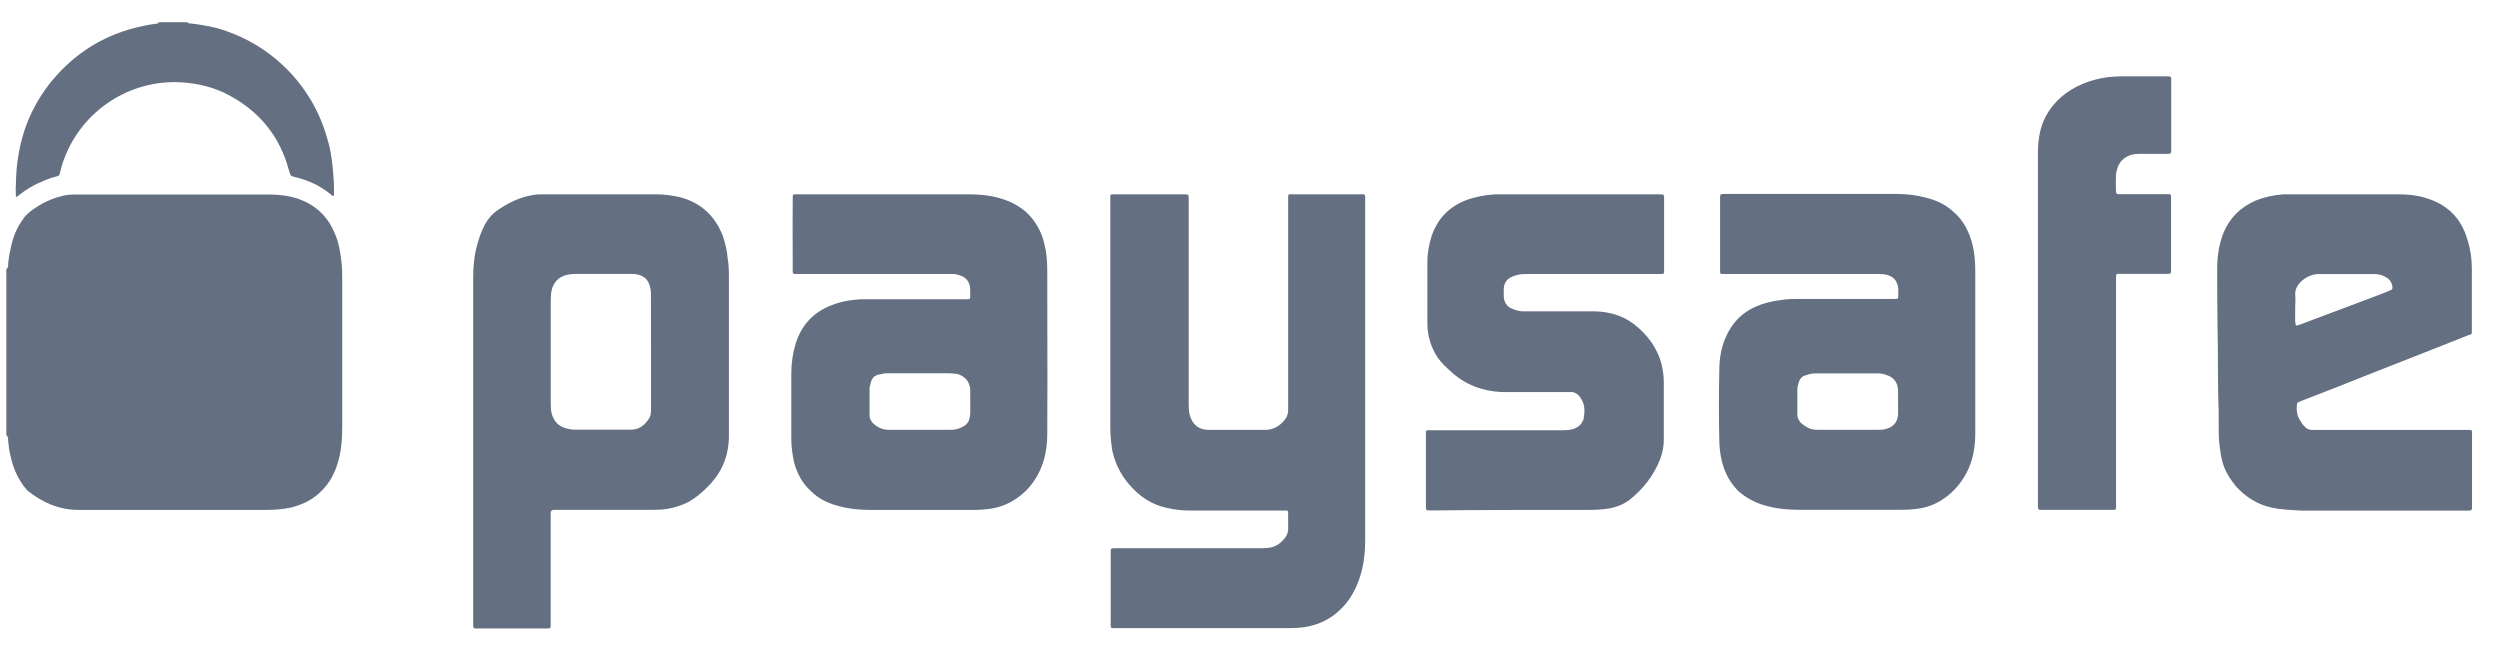<svg width="73" height="19" viewBox="0 0 73 19" fill="none" xmlns="http://www.w3.org/2000/svg">
<path fill-rule="evenodd" clip-rule="evenodd" d="M0.546 5.704C0.534 5.718 0.514 5.739 0.503 5.739C0.479 5.754 0.462 5.739 0.463 5.721C0.463 5.685 0.462 5.65 0.461 5.616C0.458 5.547 0.456 5.478 0.463 5.408C0.47 5.126 0.482 4.835 0.536 4.549C0.664 3.734 0.99 3.01 1.503 2.375C2.212 1.515 3.107 0.977 4.189 0.756C4.331 0.724 4.476 0.701 4.625 0.683V0.649H5.477C5.486 0.684 5.513 0.683 5.539 0.683C5.542 0.683 5.545 0.683 5.548 0.683C5.813 0.712 6.055 0.754 6.308 0.815C7.878 1.242 9.119 2.473 9.552 4.033C9.637 4.289 9.679 4.567 9.711 4.848C9.732 5.069 9.753 5.301 9.753 5.523V5.705C9.721 5.731 9.707 5.718 9.693 5.706C9.688 5.701 9.684 5.697 9.679 5.695C9.371 5.432 9.012 5.264 8.615 5.17C8.489 5.138 8.488 5.136 8.453 5.027C8.45 5.018 8.447 5.009 8.444 4.999C8.182 3.998 7.593 3.263 6.677 2.775C6.257 2.552 5.802 2.438 5.326 2.406C3.801 2.303 2.398 3.228 1.874 4.637C1.818 4.777 1.778 4.927 1.746 5.069C1.735 5.115 1.712 5.135 1.672 5.146C1.514 5.184 1.356 5.241 1.198 5.315C0.967 5.406 0.747 5.546 0.546 5.704ZM9.993 8.181C9.993 7.984 9.993 7.778 9.961 7.569C9.928 7.297 9.877 7.031 9.762 6.785C9.55 6.292 9.193 5.966 8.673 5.794C8.413 5.711 8.126 5.68 7.843 5.68H2.24C2.152 5.68 2.072 5.68 1.975 5.689C1.556 5.757 1.175 5.945 0.849 6.203C0.776 6.269 0.71 6.331 0.66 6.418C0.501 6.638 0.395 6.887 0.333 7.153C0.291 7.328 0.256 7.51 0.238 7.701C0.238 7.707 0.238 7.713 0.238 7.718C0.239 7.769 0.24 7.821 0.185 7.861V12.708C0.238 12.74 0.238 12.811 0.238 12.863C0.248 13.005 0.269 13.161 0.302 13.292C0.363 13.581 0.46 13.841 0.617 14.083C0.67 14.171 0.732 14.247 0.804 14.327C1.249 14.681 1.734 14.89 2.302 14.89H7.777C8.02 14.89 8.276 14.869 8.507 14.818C8.865 14.726 9.181 14.566 9.434 14.287C9.634 14.08 9.762 13.831 9.855 13.543C9.961 13.204 9.993 12.847 9.993 12.486V8.181Z" fill="#646F82"/>
<path fill-rule="evenodd" clip-rule="evenodd" d="M61.718 14.889H59.677L59.649 14.889C59.581 14.889 59.545 14.889 59.526 14.872C59.506 14.852 59.506 14.81 59.507 14.721V14.721V4.47C59.507 4.239 59.528 4.017 59.583 3.796C59.678 3.415 59.89 3.101 60.185 2.834C60.566 2.509 61.017 2.331 61.523 2.256C61.659 2.24 61.81 2.229 61.943 2.229H63.259C63.332 2.229 63.367 2.229 63.384 2.247C63.4 2.263 63.4 2.294 63.4 2.354V4.352C63.4 4.422 63.4 4.457 63.383 4.474C63.365 4.492 63.33 4.492 63.259 4.492H62.513C62.401 4.492 62.278 4.498 62.167 4.544C62.005 4.614 61.876 4.74 61.824 4.925C61.821 4.939 61.816 4.955 61.812 4.972C61.8 5.012 61.787 5.058 61.787 5.101C61.78 5.272 61.78 5.428 61.787 5.586C61.787 5.647 61.804 5.67 61.868 5.67H63.317C63.381 5.67 63.395 5.681 63.395 5.736V5.806V7.863C63.395 7.996 63.395 7.996 63.256 7.996H61.949L61.916 7.996C61.851 7.996 61.819 7.995 61.803 8.011C61.788 8.027 61.788 8.058 61.789 8.119V8.119V8.119V8.119C61.789 8.133 61.789 8.148 61.789 8.165V14.707V14.826C61.781 14.879 61.772 14.889 61.718 14.889ZM64.742 7.832C64.742 8.414 64.742 8.985 64.752 9.55C64.761 9.906 64.762 10.26 64.763 10.615V10.615C64.765 11.079 64.767 11.544 64.786 12.016C64.787 12.115 64.787 12.214 64.786 12.313C64.784 12.552 64.782 12.789 64.812 13.028C64.831 13.184 64.855 13.333 64.894 13.481C64.966 13.751 65.11 13.979 65.292 14.203C65.577 14.516 65.924 14.737 66.347 14.825C66.588 14.876 66.839 14.889 67.092 14.903L67.092 14.903L67.093 14.903L67.093 14.903C67.136 14.905 67.179 14.908 67.222 14.91H72.015C72.105 14.91 72.147 14.91 72.166 14.889C72.184 14.87 72.184 14.835 72.183 14.768V14.768L72.183 14.733V12.731L72.183 12.698L72.184 12.673C72.185 12.614 72.185 12.584 72.17 12.569C72.155 12.553 72.123 12.553 72.058 12.554L72.021 12.555L71.995 12.555H67.517C67.412 12.555 67.332 12.506 67.267 12.424C67.241 12.403 67.224 12.373 67.207 12.345C67.201 12.334 67.195 12.324 67.189 12.315C67.072 12.157 67.049 11.983 67.072 11.807C67.072 11.779 67.081 11.767 67.089 11.757L67.089 11.757C67.09 11.755 67.092 11.753 67.093 11.751C67.121 11.743 67.135 11.736 67.152 11.727C67.158 11.724 67.165 11.721 67.173 11.717C67.876 11.448 68.596 11.164 69.309 10.878C69.639 10.748 69.971 10.617 70.305 10.487L70.305 10.487C70.888 10.258 71.477 10.027 72.071 9.789C72.098 9.785 72.123 9.776 72.149 9.764L72.152 9.761C72.169 9.747 72.178 9.74 72.178 9.719V9.645V7.843C72.178 7.555 72.137 7.274 72.049 7C71.863 6.348 71.439 5.949 70.786 5.768C70.547 5.695 70.291 5.674 70.027 5.674H66.953H66.68C66.395 5.694 66.121 5.754 65.858 5.86C65.416 6.055 65.102 6.367 64.921 6.81C64.793 7.148 64.742 7.483 64.742 7.832ZM21.284 8.138V12.726C21.284 13.32 21.073 13.804 20.672 14.205C20.505 14.379 20.336 14.518 20.133 14.641C19.883 14.774 19.608 14.852 19.324 14.879C19.154 14.889 18.976 14.889 18.808 14.889H18.808H16.154C16.099 14.908 16.089 14.916 16.08 14.969V15.1V18.149V18.274C16.08 18.34 16.07 18.342 16.012 18.351L16.007 18.352H13.88C13.835 18.342 13.817 18.326 13.817 18.291V8.114C13.817 7.779 13.846 7.441 13.943 7.117C13.996 6.917 14.067 6.731 14.164 6.546C14.258 6.379 14.386 6.232 14.544 6.128C14.857 5.916 15.182 5.755 15.565 5.695C15.647 5.675 15.734 5.675 15.818 5.675H19.178C19.399 5.675 19.621 5.706 19.841 5.754C20.462 5.915 20.873 6.296 21.104 6.881C21.178 7.101 21.231 7.322 21.249 7.555C21.284 7.75 21.284 7.938 21.284 8.138ZM19.007 8.634C19.007 8.544 19.007 8.449 18.979 8.369C18.935 8.194 18.832 8.063 18.632 8.022C18.575 7.999 18.516 7.999 18.46 7.999H16.775C16.694 7.999 16.608 8.011 16.525 8.033C16.303 8.098 16.167 8.243 16.111 8.463C16.09 8.557 16.082 8.662 16.082 8.759V10.576V11.81C16.082 11.91 16.09 12.002 16.111 12.082C16.165 12.27 16.272 12.409 16.447 12.479C16.566 12.526 16.682 12.547 16.8 12.547H18.421C18.672 12.547 18.833 12.407 18.958 12.21C19.01 12.127 19.01 12.025 19.01 11.93V10.28C19.007 9.738 19.007 9.179 19.007 8.634ZM67.018 9.369C67.018 9.385 67.021 9.403 67.024 9.419C67.027 9.435 67.03 9.45 67.03 9.462C67.03 9.485 67.048 9.507 67.069 9.507C67.093 9.498 67.116 9.491 67.138 9.484C67.168 9.475 67.198 9.466 67.229 9.452C67.647 9.297 68.07 9.137 68.495 8.976L68.497 8.976C68.817 8.854 69.139 8.733 69.462 8.612C69.494 8.6 69.525 8.588 69.555 8.576C69.635 8.546 69.714 8.516 69.797 8.476C69.848 8.465 69.861 8.436 69.861 8.392C69.847 8.256 69.785 8.151 69.659 8.089C69.555 8.024 69.435 8.002 69.314 8.002H67.771C67.535 7.99 67.333 8.079 67.167 8.244C67.07 8.351 67.02 8.452 67.02 8.592C67.03 8.677 67.027 8.766 67.023 8.855C67.022 8.899 67.02 8.943 67.02 8.987L67.018 9.369ZM30.58 7.907C30.58 7.645 30.563 7.389 30.499 7.136C30.416 6.765 30.236 6.442 29.953 6.183C29.709 5.978 29.437 5.849 29.128 5.769C28.856 5.695 28.57 5.675 28.288 5.675H23.315C23.294 5.675 23.276 5.675 23.261 5.674C23.205 5.674 23.176 5.673 23.162 5.687C23.146 5.702 23.147 5.733 23.148 5.795C23.148 5.811 23.148 5.829 23.148 5.849C23.142 6.296 23.144 6.733 23.146 7.169C23.147 7.386 23.148 7.603 23.148 7.821C23.148 7.833 23.147 7.844 23.146 7.855C23.144 7.875 23.142 7.894 23.148 7.917C23.148 7.989 23.16 8 23.222 8H23.348H27.674H27.824C27.908 8 27.983 8.023 28.066 8.054C28.182 8.1 28.267 8.18 28.309 8.308C28.33 8.382 28.33 8.451 28.33 8.53C28.33 8.558 28.331 8.583 28.331 8.604V8.604C28.332 8.669 28.333 8.703 28.316 8.72C28.299 8.739 28.26 8.739 28.181 8.738C28.164 8.738 28.146 8.738 28.126 8.738H25.37H25.15C24.884 8.753 24.619 8.788 24.359 8.884C23.801 9.075 23.422 9.449 23.242 10.01C23.148 10.308 23.106 10.607 23.106 10.9V12.81C23.106 13.048 23.138 13.266 23.187 13.497C23.271 13.824 23.431 14.117 23.674 14.336C23.885 14.549 24.139 14.677 24.419 14.757C24.757 14.86 25.107 14.891 25.466 14.891H28.288C28.453 14.891 28.624 14.891 28.79 14.87C29.056 14.848 29.309 14.774 29.53 14.649C29.907 14.438 30.173 14.145 30.359 13.753C30.519 13.414 30.58 13.037 30.58 12.68C30.587 11.619 30.585 10.552 30.582 9.49V9.49V9.49V9.49V9.49V9.49V9.49V9.488V9.487V9.486V9.485V9.484V9.483C30.581 8.956 30.58 8.43 30.58 7.907ZM28.331 11.589V11.368C28.309 11.14 28.182 10.989 27.962 10.922L27.949 10.92C27.868 10.91 27.785 10.899 27.708 10.899H26.834H25.95C25.886 10.899 25.814 10.899 25.746 10.922C25.486 10.953 25.444 11.061 25.401 11.283C25.391 11.294 25.391 11.312 25.391 11.326V12.13C25.391 12.211 25.419 12.268 25.474 12.34C25.612 12.475 25.767 12.557 25.969 12.55H26.677H27.751C27.868 12.55 27.973 12.534 28.079 12.479C28.194 12.427 28.28 12.348 28.31 12.218L28.315 12.192L28.315 12.192C28.323 12.146 28.332 12.095 28.332 12.052C28.331 11.9 28.331 11.739 28.331 11.589ZM55.895 14.866C55.727 14.887 55.569 14.887 55.401 14.887H52.577C52.219 14.887 51.86 14.858 51.522 14.755C51.239 14.676 50.971 14.53 50.752 14.333C50.512 14.091 50.357 13.792 50.279 13.47C50.226 13.258 50.203 13.037 50.203 12.821C50.189 12.157 50.189 11.508 50.203 10.844C50.203 10.501 50.251 10.163 50.391 9.848C50.571 9.439 50.848 9.141 51.251 8.961C51.486 8.856 51.744 8.789 52.007 8.761C52.195 8.729 52.373 8.729 52.567 8.729H55.315C55.422 8.729 55.43 8.729 55.43 8.624V8.425C55.399 8.181 55.284 8.078 55.093 8.023C54.996 8.001 54.905 8.001 54.805 8.001H50.285C50.252 8.001 50.226 7.983 50.226 7.949V5.835L50.226 5.808C50.226 5.739 50.226 5.702 50.244 5.684C50.263 5.663 50.304 5.663 50.39 5.663H55.381C55.67 5.663 55.948 5.696 56.226 5.768C56.533 5.845 56.804 5.965 57.038 6.182C57.33 6.43 57.502 6.765 57.598 7.148C57.661 7.403 57.678 7.661 57.678 7.917V12.648C57.678 13.05 57.615 13.443 57.417 13.818C57.234 14.159 56.98 14.435 56.648 14.631C56.412 14.773 56.157 14.845 55.895 14.866ZM55.423 11.381V11.615C55.423 11.771 55.423 11.915 55.425 12.079C55.417 12.308 55.302 12.463 55.077 12.523C54.989 12.55 54.918 12.55 54.843 12.55H53.961H53.076C52.884 12.558 52.723 12.471 52.577 12.34C52.524 12.266 52.483 12.208 52.483 12.115V11.354C52.483 11.296 52.503 11.234 52.524 11.169C52.557 11.039 52.641 10.969 52.768 10.948C52.841 10.916 52.925 10.904 53.008 10.904H54.841C54.926 10.904 54.997 10.916 55.073 10.948C55.283 11.004 55.41 11.159 55.423 11.381ZM39.674 5.674H37.809C37.779 5.674 37.754 5.673 37.732 5.673C37.673 5.671 37.643 5.671 37.628 5.685C37.612 5.701 37.613 5.733 37.614 5.799C37.614 5.817 37.614 5.837 37.614 5.86V11.971C37.614 12.075 37.585 12.171 37.522 12.248C37.376 12.434 37.194 12.552 36.942 12.552H35.288C34.995 12.552 34.816 12.393 34.737 12.108C34.71 11.989 34.71 11.872 34.71 11.751V5.846C34.71 5.836 34.71 5.827 34.71 5.818C34.71 5.747 34.71 5.711 34.693 5.693C34.674 5.674 34.637 5.675 34.563 5.675C34.552 5.675 34.54 5.675 34.527 5.675H32.6C32.578 5.675 32.559 5.675 32.542 5.674C32.48 5.674 32.45 5.673 32.434 5.688C32.419 5.703 32.42 5.734 32.421 5.795C32.421 5.811 32.421 5.829 32.421 5.85V12.475C32.421 12.71 32.443 12.942 32.484 13.184C32.568 13.534 32.724 13.858 32.956 14.128C33.254 14.482 33.611 14.731 34.06 14.828C34.286 14.881 34.506 14.907 34.728 14.907H37.547C37.594 14.907 37.614 14.919 37.614 14.974V15.441C37.614 15.573 37.559 15.676 37.479 15.756C37.36 15.89 37.223 15.976 37.057 15.993C36.973 16.008 36.897 16.008 36.826 16.008H32.59C32.502 16.008 32.463 16.008 32.446 16.028C32.431 16.044 32.431 16.073 32.432 16.127C32.433 16.142 32.433 16.16 32.433 16.179V18.181C32.433 18.192 32.432 18.204 32.43 18.215C32.428 18.235 32.426 18.253 32.433 18.263C32.433 18.325 32.443 18.339 32.494 18.342H37.639C37.783 18.342 37.944 18.332 38.089 18.314C38.481 18.249 38.826 18.097 39.12 17.816C39.423 17.534 39.616 17.172 39.73 16.783C39.832 16.447 39.863 16.092 39.863 15.749V10.827V5.852C39.863 5.834 39.863 5.818 39.863 5.804C39.864 5.737 39.864 5.704 39.848 5.688C39.832 5.672 39.799 5.673 39.734 5.673C39.716 5.674 39.696 5.674 39.674 5.674ZM46.999 14.845C46.803 14.879 46.592 14.889 46.393 14.889C44.852 14.889 43.329 14.889 41.785 14.905C41.706 14.905 41.669 14.905 41.651 14.886C41.634 14.868 41.637 14.83 41.637 14.754V12.709C41.637 12.628 41.634 12.591 41.651 12.575C41.669 12.558 41.709 12.563 41.797 12.563H45.629C45.746 12.563 45.87 12.555 45.983 12.512C46.089 12.461 46.18 12.399 46.219 12.278L46.235 12.268C46.276 12.034 46.298 11.821 46.151 11.618C46.079 11.5 45.971 11.432 45.825 11.449H44.044H43.856C43.293 11.421 42.79 11.239 42.372 10.854C42.231 10.729 42.096 10.604 41.992 10.458C41.793 10.163 41.689 9.834 41.679 9.486V7.651C41.679 7.389 41.728 7.126 41.81 6.871C41.986 6.378 42.314 6.042 42.799 5.849C43.076 5.745 43.36 5.695 43.653 5.675H43.94H48.408C48.508 5.675 48.554 5.672 48.575 5.693C48.595 5.713 48.592 5.756 48.592 5.845V7.844C48.592 7.928 48.595 7.968 48.577 7.986C48.558 8.004 48.519 8.001 48.435 8.001H44.636C44.53 8.001 44.424 8.001 44.324 8.023C44.306 8.029 44.287 8.034 44.268 8.039C44.224 8.052 44.179 8.064 44.136 8.088C43.993 8.15 43.925 8.264 43.91 8.415V8.664C43.923 8.833 43.999 8.949 44.145 9.011C44.242 9.056 44.337 9.076 44.426 9.091H44.662H46.576C46.983 9.103 47.371 9.206 47.712 9.465C48.116 9.778 48.416 10.188 48.531 10.692C48.559 10.839 48.583 10.985 48.583 11.135V12.848C48.583 13.04 48.543 13.227 48.477 13.405C48.289 13.887 47.984 14.274 47.581 14.598C47.404 14.729 47.213 14.803 46.999 14.845Z" fill="#646F82"/>
</svg>
